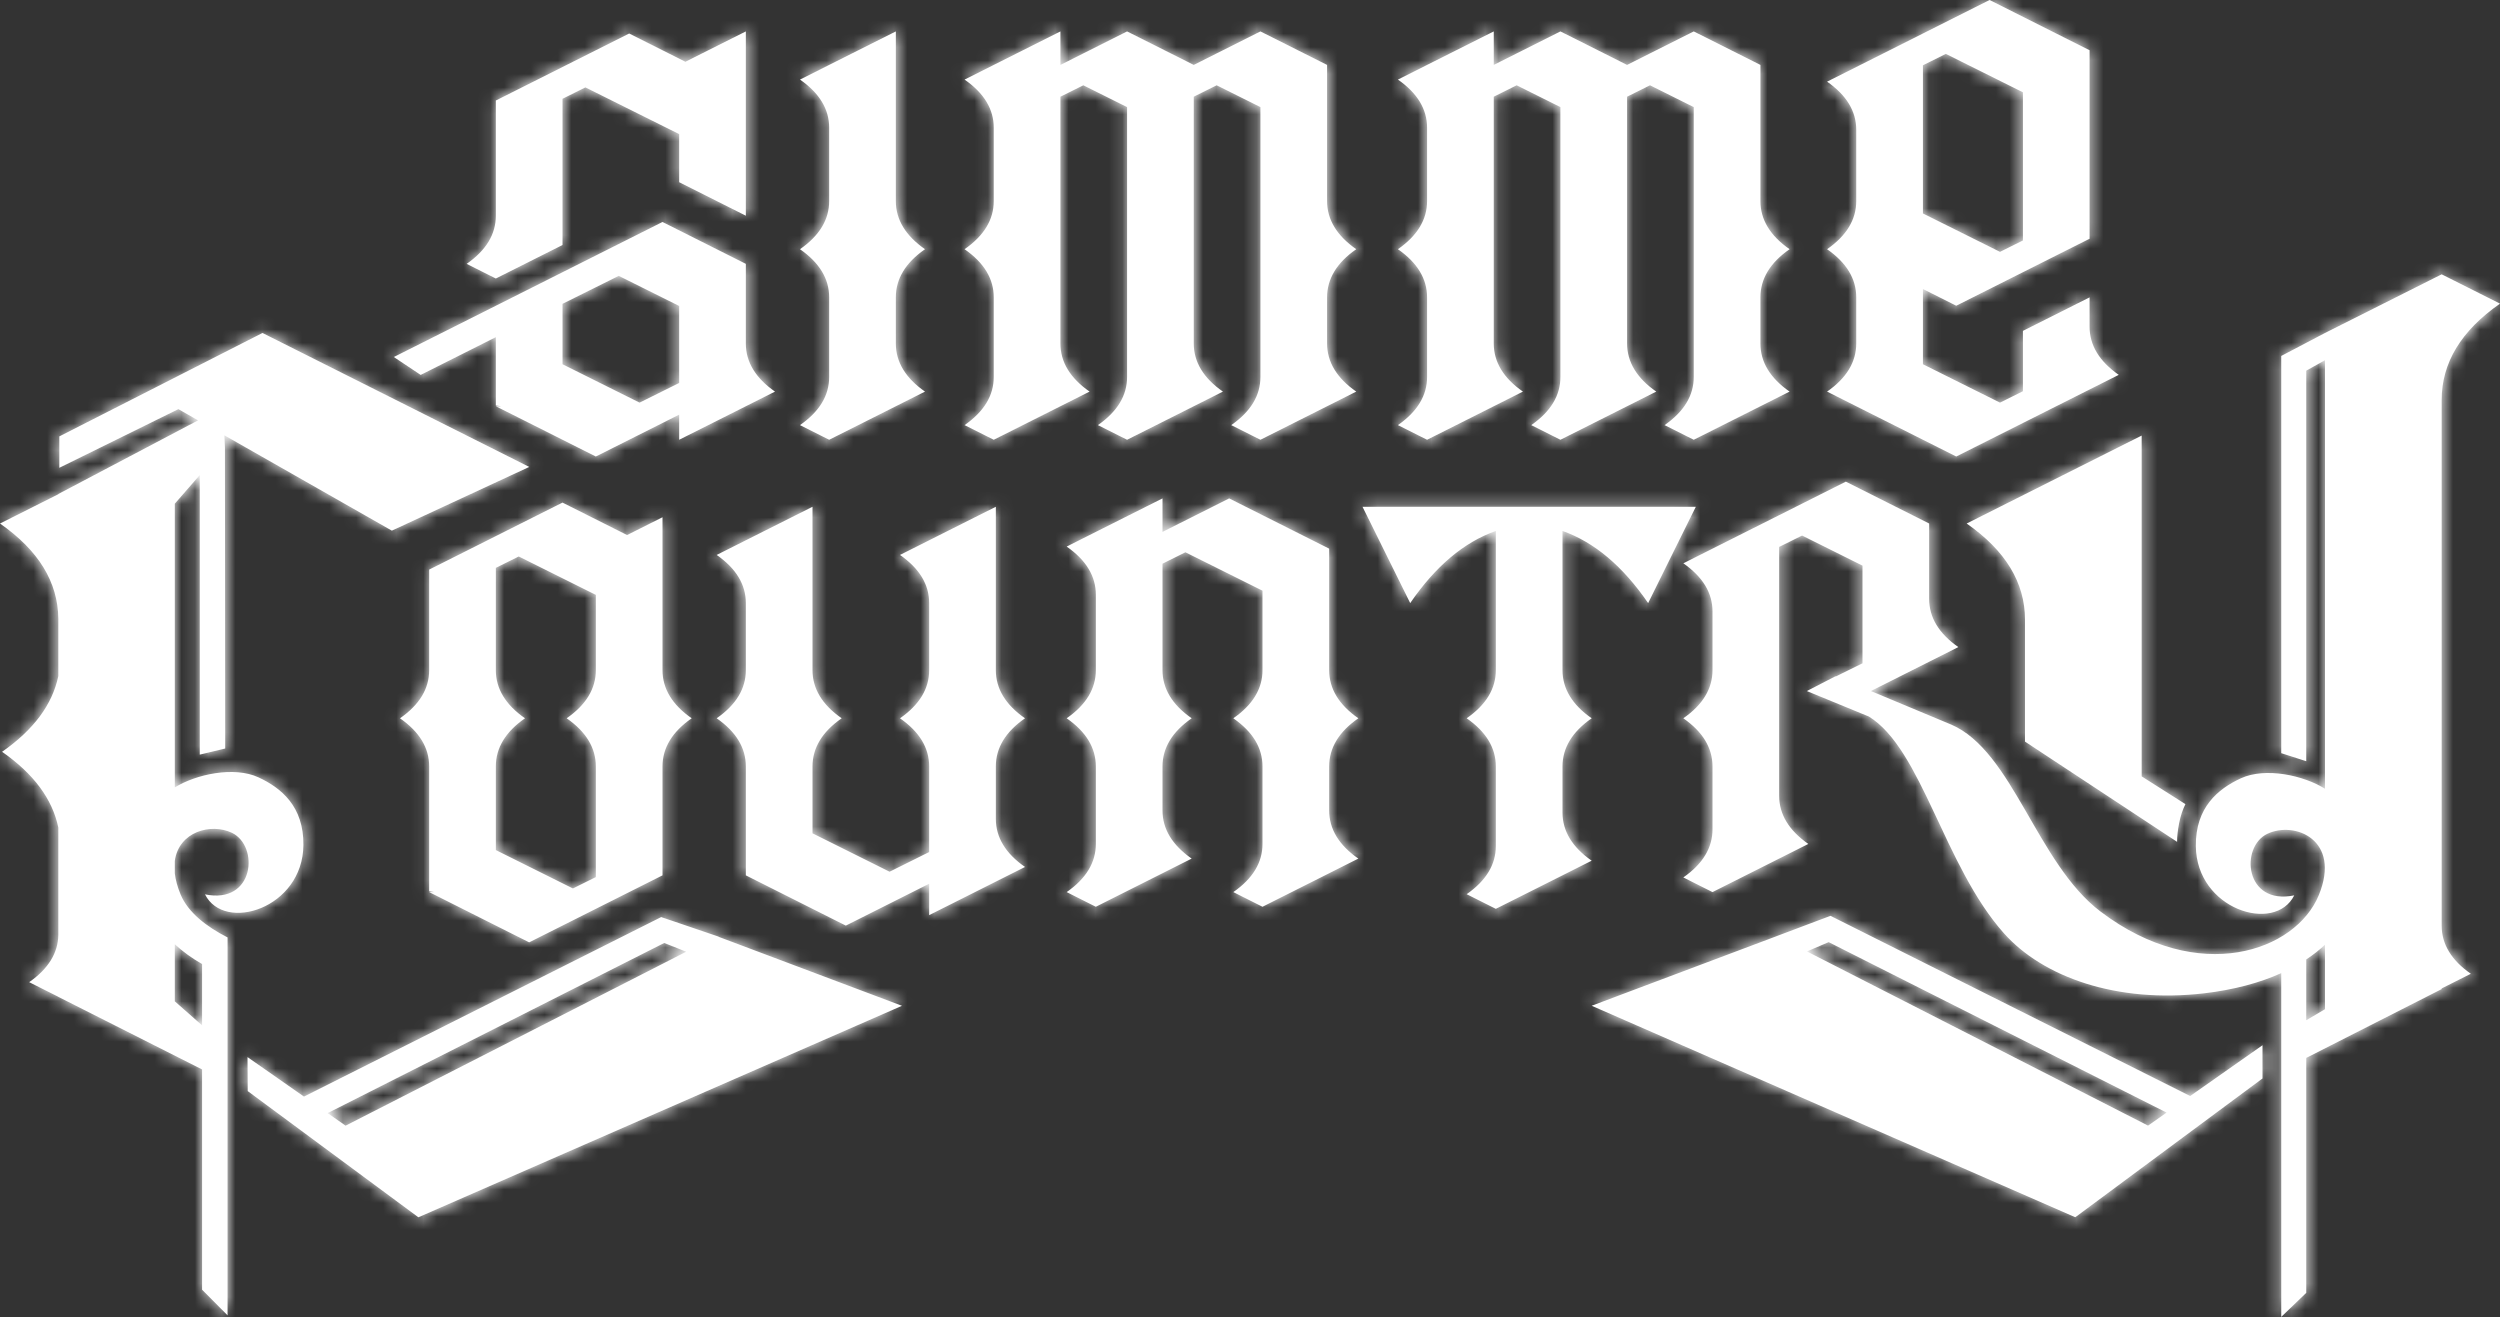 <?xml version="1.0" encoding="UTF-8"?>
<svg xmlns="http://www.w3.org/2000/svg" xmlns:xlink="http://www.w3.org/1999/xlink" width="400px" height="210.753px" viewBox="0 0 186 98" version="1.1">
    <rect x="0" y="0" width="186" height="98" fill="#333333" stroke="none"/>
    <!-- Generator: Sketch 54.1 (76490) - https://sketchapp.com -->
    <title>logo-with-type</title>
    <desc>Created with Sketch.</desc>
    <defs>
        <path d="M169.725,72.401 C168.115,73.126 166.194,73.645 163.987,73.903 C157.464,74.663 151.987,72.684 149.094,69.439 C144.619,64.418 142.996,55.746 139.042,53.309 L134.427,51.414 L136.56,50.314 L136.589,50.327 L138.57,49.348 L138.57,47.987 L138.57,42.083 L134.075,39.844 L132.37,40.691 L132.37,40.82 L132.37,59.205 C132.37,60.587 133.093,61.782 134.54,62.789 L132.37,63.879 L127.41,66.372 L125.24,65.281 C126.687,64.275 127.41,63.08 127.41,61.698 L127.41,57.024 C127.41,55.642 126.687,54.447 125.24,53.44 C126.687,52.434 127.41,51.239 127.41,49.857 L127.41,45.494 C127.41,44.112 126.687,42.918 125.24,41.911 L127.41,40.82 L132.37,38.328 L137.33,35.835 L142.29,38.327 L143.53,38.951 L143.53,44.56 C143.53,45.942 144.253,47.136 145.7,48.143 L143.53,49.234 L139.193,51.413 L145.163,53.906 C145.164,53.906 145.165,53.906 145.165,53.906 C149.764,55.88 151.527,64.225 156.288,67.826 C163.611,73.363 170.805,70.75 172.512,66.614 C174.22,62.477 170.723,61.064 168.686,62.038 C166.649,63.012 166.989,67.379 170.692,66.614 C169.26,69.488 163.414,67.669 163.37,62.944 C163.343,60.06 165.031,58.692 166.707,57.912 C168.56,57.049 171.428,57.704 172.98,58.684 L172.98,26.798 L171.585,27.577 L171.585,56.635 L169.725,56.036 L169.725,26.482 L172.98,24.773 L181.66,20.41 L186,22.591 C183.107,24.605 181.66,26.994 181.66,29.758 L181.66,68.865 C181.66,70.247 182.383,71.442 183.83,72.448 L181.66,73.539 L181.66,73.589 L171.585,78.708 L171.585,96.188 L169.725,97.977 L169.725,72.401 Z M171.585,71.383 L171.585,75.906 L172.98,75.084 L172.98,70.289 C172.563,70.678 172.098,71.044 171.585,71.383 Z M161.195,82.777 L136.052,70.095 L134.436,70.787 L159.815,83.746 L161.195,82.777 Z M132.179,69.651 L132.178,69.65 L136.188,68.138 L162.949,81.545 L168.33,77.765 L168.33,80.238 L154.4,90.563 L118.42,74.828 L132.179,69.651 Z M159.34,36.769 L159.34,57.762 L162.595,59.828 C162.388,60.244 162.233,60.711 162.13,61.231 C162.027,61.75 161.975,62.217 161.975,62.633 L150.66,55.175 L150.66,46.118 C150.66,43.353 149.213,40.964 146.32,38.951 L150.66,36.769 L159.34,32.407 L159.34,36.769 Z M4.34,74.162 L2.17,73.072 C3.596,72.079 4.319,70.905 4.34,69.548 L4.34,61.571 C3.896,59.445 2.501,57.565 0.155,55.933 C2.501,54.301 3.896,52.422 4.34,50.296 L4.34,46.033 C4.31,43.304 2.864,40.943 -3.01980663e-14,38.951 L4.34,36.77 L4.34,36.753 L14.736,31.274 L13.272,30.44 L4.414,34.805 L4.414,32.468 L19.53,24.773 L39.375,34.739 L29.155,39.48 L16.695,32.388 L16.735,33.319 L16.756,55.689 L14.861,56.145 L14.861,35.347 L13.004,37.477 L13.004,58.585 C14.565,57.618 17.4,56.982 19.237,57.838 C20.914,58.618 22.601,59.985 22.574,62.87 C22.531,67.594 16.684,69.413 15.252,66.539 C18.955,67.305 19.295,62.937 17.258,61.963 C15.7,61.218 13.289,61.87 13.004,64.067 L13.004,64.975 C13.059,65.445 13.195,65.966 13.432,66.539 C13.992,67.896 15.374,68.948 16.926,69.743 L16.93,69.74 L16.93,97.862 L15.035,95.953 L15.035,79.567 L4.34,74.167 L4.34,74.162 Z M36.89,25.084 L31.299,27.894 L29.301,26.562 L39.37,21.501 L49.29,16.515 L54.25,19.008 L55.49,19.631 L55.49,25.552 C55.49,26.934 56.213,28.129 57.66,29.135 L55.49,30.226 L50.53,32.719 L50.53,30.849 L44.33,33.965 L39.37,31.472 L39.37,31.472 L36.89,30.226 L37.295,30.226 L36.89,30.169 L36.89,25.084 Z M22.615,81.585 L49.193,68.23 L53.476,69.689 L53.461,69.697 L67.107,74.831 L31.127,90.566 L18.43,81.177 L18.415,78.648 L22.615,81.585 Z M51.053,70.809 L49.42,70.157 L24.376,82.815 L25.712,83.749 L51.053,70.809 Z M15.035,71.724 C14.267,71.285 13.589,70.791 13.004,70.251 L13.004,74.497 L15.035,76.286 L15.035,71.724 Z M116.25,65.126 L111.29,67.618 L109.12,66.528 C110.567,65.521 111.29,64.327 111.29,62.944 L111.29,57.024 C111.29,55.642 110.567,54.447 109.12,53.44 C110.567,52.434 111.29,51.239 111.29,49.857 L111.29,39.501 C108.923,40.337 106.799,42.127 104.919,44.871 L101.99,38.951 L101.37,37.704 L111.29,37.704 L116.25,37.704 L126.17,37.704 L125.55,38.951 L122.621,44.871 C120.741,42.127 118.617,40.337 116.25,39.501 L116.25,49.857 C116.25,51.239 116.973,52.434 118.42,53.44 C116.973,54.447 116.25,55.642 116.25,57.024 L116.25,60.452 C116.25,61.834 116.973,63.028 118.42,64.035 L116.25,65.126 Z M143.065,27.099 L148.8,29.956 L150.505,29.108 L150.505,24.617 L155.465,22.124 L155.465,24.305 C155.465,25.688 156.188,26.882 157.635,27.889 L155.465,28.979 L150.505,31.472 L145.545,33.965 L140.585,31.472 L138.105,30.226 L135.935,29.135 C137.382,28.129 138.105,26.934 138.105,25.552 L138.105,22.124 C138.105,20.742 137.382,19.547 135.935,18.541 C137.382,17.534 138.105,16.339 138.105,14.957 L138.105,9.66 C138.105,8.277 137.382,7.083 135.935,6.076 L138.105,4.986 L148.025,-1.0658141e-14 L152.985,2.493 L155.465,3.739 L155.465,17.762 L150.505,20.254 L145.545,22.747 L143.065,21.501 L143.065,27.099 Z M150.505,17.891 L150.505,17.762 L150.505,6.866 L144.77,4.009 L143.065,4.857 L143.065,6.232 L143.065,15.881 L148.8,18.738 L150.505,17.891 Z M96.41,39.574 L98.89,40.82 L98.89,49.857 C98.89,51.239 99.613,52.434 101.06,53.44 C99.613,54.447 98.89,55.642 98.89,57.024 L98.89,60.296 C98.89,61.678 99.613,62.873 101.06,63.879 L98.89,64.97 L93.93,67.463 L91.76,66.372 C93.207,65.365 93.93,64.171 93.93,62.789 L93.93,57.024 C93.93,55.642 93.207,54.447 91.76,53.44 C93.207,52.434 93.93,51.239 93.93,49.857 L93.93,43.947 L88.195,41.09 L86.49,41.938 L86.49,49.857 C86.49,51.239 87.213,52.434 88.66,53.44 C87.213,54.447 86.49,55.642 86.49,57.024 L86.49,60.296 C86.49,61.678 87.213,62.873 88.66,63.879 L86.49,64.97 L81.53,67.463 L79.36,66.372 C80.807,65.365 81.53,64.171 81.53,62.789 L81.53,57.024 C81.53,55.642 80.807,54.447 79.36,53.44 C80.807,52.434 81.53,51.239 81.53,49.857 L81.53,44.404 L81.53,44.248 C81.53,42.866 80.807,41.671 79.36,40.665 L81.53,39.574 L86.49,37.081 L86.49,39.574 L91.45,37.081 L96.41,39.574 L96.41,39.574 Z M88.815,7.194 L88.815,25.552 C88.815,26.934 89.538,28.129 90.985,29.135 L88.815,30.226 L83.855,32.719 L81.685,31.628 C83.132,30.621 83.855,29.427 83.855,28.045 L83.855,7.968 L80.6,6.346 L78.895,7.194 L78.895,25.552 C78.895,26.934 79.618,28.129 81.065,29.135 L78.895,30.226 L73.935,32.719 L71.765,31.628 C73.212,30.621 73.935,29.427 73.935,28.045 L73.935,22.124 C73.935,20.742 73.212,19.547 71.765,18.541 C73.212,17.534 73.935,16.339 73.935,14.957 L73.935,9.66 L73.935,9.504 C73.935,8.122 73.212,6.927 71.765,5.921 L73.935,4.83 L78.895,2.337 L78.895,4.83 L83.855,2.337 L88.815,4.83 L93.775,2.337 L98.735,4.83 L98.735,14.957 C98.735,16.339 99.458,17.534 100.905,18.541 C99.458,19.547 98.735,20.742 98.735,22.124 L98.735,25.552 C98.735,26.934 99.458,28.129 100.905,29.135 L98.735,30.226 L93.775,32.719 L91.605,31.628 C93.052,30.621 93.775,29.427 93.775,28.045 L93.775,7.968 L90.52,6.346 L88.815,7.194 Z M121.055,7.194 L121.055,25.552 C121.055,26.934 121.778,28.129 123.225,29.135 L121.055,30.226 L116.095,32.719 L113.925,31.628 C115.372,30.621 116.095,29.427 116.095,28.045 L116.095,7.968 L112.84,6.346 L111.135,7.194 L111.135,25.552 C111.135,26.934 111.858,28.129 113.305,29.135 L111.135,30.226 L106.175,32.719 L104.005,31.628 C105.452,30.621 106.175,29.427 106.175,28.045 L106.175,22.124 C106.175,20.742 105.452,19.547 104.005,18.541 C105.452,17.534 106.175,16.339 106.175,14.957 L106.175,9.66 L106.175,9.504 C106.175,8.122 105.452,6.927 104.005,5.921 L106.175,4.83 L111.135,2.337 L111.135,4.83 L116.095,2.337 L121.055,4.83 L126.015,2.337 L130.975,4.83 L130.975,14.957 C130.975,16.339 131.698,17.534 133.145,18.541 C131.698,19.547 130.975,20.742 130.975,22.124 L130.975,25.552 C130.975,26.934 131.698,28.129 133.145,29.135 L130.975,30.226 L126.015,32.719 L123.845,31.628 C125.292,30.621 126.015,29.427 126.015,28.045 L126.015,7.968 L122.76,6.346 L121.055,7.194 Z M74.09,65.593 L69.13,68.086 L69.13,65.749 L62.93,68.865 L57.97,66.372 L57.97,66.372 L55.49,65.126 L55.49,57.024 C55.49,55.642 54.767,54.447 53.32,53.44 C54.767,52.434 55.49,51.239 55.49,49.857 L55.49,44.871 C55.49,43.489 54.767,42.294 53.32,41.288 L55.49,40.197 L60.45,37.704 L60.45,40.197 L60.45,49.857 C60.45,51.239 61.173,52.434 62.62,53.44 C61.173,54.447 60.45,55.642 60.45,57.024 L60.45,61.999 L66.185,64.856 L69.13,63.392 L69.13,57.024 C69.13,55.642 68.407,54.447 66.96,53.44 C68.407,52.434 69.13,51.239 69.13,49.857 L69.13,44.871 C69.13,43.489 68.407,42.294 66.96,41.288 L69.13,40.197 L74.09,37.704 L74.09,40.197 L74.09,49.857 C74.09,51.239 74.813,52.434 76.26,53.44 C74.813,54.447 74.09,55.642 74.09,57.024 L74.09,60.919 C74.09,62.301 74.813,63.496 76.26,64.502 L74.09,65.593 Z M61.69,32.719 L59.52,31.628 C60.967,30.621 61.69,29.427 61.69,28.045 L61.69,22.124 C61.69,20.742 60.967,19.547 59.52,18.541 C60.967,17.534 61.69,16.339 61.69,14.957 L61.69,9.504 C61.69,8.122 60.967,6.927 59.52,5.921 L61.69,4.83 L66.65,2.337 L66.65,4.83 L66.65,14.957 C66.65,16.339 67.373,17.534 68.82,18.541 C67.373,19.547 66.65,20.742 66.65,22.124 L66.65,25.552 C66.65,26.934 67.373,28.129 68.82,29.135 L66.65,30.226 L61.69,32.719 Z M32.335,66.372 L31.93,66.316 L31.93,57.024 C31.93,55.642 31.207,54.447 29.76,53.44 C31.207,52.434 31.93,51.239 31.93,49.857 L31.93,42.378 L36.89,39.886 L41.85,37.393 L46.655,39.807 L49.29,38.483 L49.29,40.509 L49.29,48.455 L49.29,49.857 C49.29,51.239 50.013,52.434 51.46,53.44 C50.013,54.447 49.29,55.642 49.29,57.024 L49.29,64.347 L49.29,65.126 L39.37,70.111 L34.41,67.619 L34.41,67.618 L31.93,66.372 L32.335,66.372 Z M36.89,63.245 L42.625,66.102 L44.33,65.255 L44.33,57.024 C44.33,55.642 43.607,54.447 42.16,53.44 C43.607,52.434 44.33,51.239 44.33,49.857 L44.33,48.455 L44.33,44.259 L38.595,41.402 L36.89,42.249 L36.89,42.378 L36.89,49.857 C36.89,51.239 37.613,52.434 39.06,53.44 C37.613,54.447 36.89,55.642 36.89,57.024 L36.89,63.245 Z M50.53,22.764 L46.035,20.524 L41.85,22.605 L41.85,27.099 L47.585,29.956 L50.53,28.492 L50.53,22.764 Z M36.89,20.722 L34.72,19.631 C36.167,18.625 36.89,17.43 36.89,16.048 L36.89,7.479 L41.85,4.986 L46.81,2.493 L50.995,4.596 L55.49,2.337 L55.49,4.83 L55.49,13.555 L55.49,16.048 L50.53,13.555 L50.53,9.977 L43.555,6.502 L41.85,7.35 L41.85,7.479 L41.85,18.229 L36.89,20.722 Z" id="path-1"/>
    </defs>
    <g id="Page-1" stroke="none" stroke-width="1" fill="#FFFFFF" fill-rule="evenodd">
        <g id="Artboard-Copy-2" transform="translate(-147, -59)">
            <g id="logo-with-type" transform="translate(147, 59)">
                <g id="wordmark-white">
                    <g id="Mask" fill="#FFFFFF" fill-rule="nonzero">
                        <path d="M169.725,72.401 C168.115,73.126 166.194,73.645 163.987,73.903 C157.464,74.663 151.987,72.684 149.094,69.439 C144.619,64.418 142.996,55.746 139.042,53.309 L134.427,51.414 L136.56,50.314 L136.589,50.327 L138.57,49.348 L138.57,47.987 L138.57,42.083 L134.075,39.844 L132.37,40.691 L132.37,40.82 L132.37,59.205 C132.37,60.587 133.093,61.782 134.54,62.789 L132.37,63.879 L127.41,66.372 L125.24,65.281 C126.687,64.275 127.41,63.08 127.41,61.698 L127.41,57.024 C127.41,55.642 126.687,54.447 125.24,53.44 C126.687,52.434 127.41,51.239 127.41,49.857 L127.41,45.494 C127.41,44.112 126.687,42.918 125.24,41.911 L127.41,40.82 L132.37,38.328 L137.33,35.835 L142.29,38.327 L143.53,38.951 L143.53,44.56 C143.53,45.942 144.253,47.136 145.7,48.143 L143.53,49.234 L139.193,51.413 L145.163,53.906 C145.164,53.906 145.165,53.906 145.165,53.906 C149.764,55.88 151.527,64.225 156.288,67.826 C163.611,73.363 170.805,70.75 172.512,66.614 C174.22,62.477 170.723,61.064 168.686,62.038 C166.649,63.012 166.989,67.379 170.692,66.614 C169.26,69.488 163.414,67.669 163.37,62.944 C163.343,60.06 165.031,58.692 166.707,57.912 C168.56,57.049 171.428,57.704 172.98,58.684 L172.98,26.798 L171.585,27.577 L171.585,56.635 L169.725,56.036 L169.725,26.482 L172.98,24.773 L181.66,20.41 L186,22.591 C183.107,24.605 181.66,26.994 181.66,29.758 L181.66,68.865 C181.66,70.247 182.383,71.442 183.83,72.448 L181.66,73.539 L181.66,73.589 L171.585,78.708 L171.585,96.188 L169.725,97.977 L169.725,72.401 Z M171.585,71.383 L171.585,75.906 L172.98,75.084 L172.98,70.289 C172.563,70.678 172.098,71.044 171.585,71.383 Z M161.195,82.777 L136.052,70.095 L134.436,70.787 L159.815,83.746 L161.195,82.777 Z M132.179,69.651 L132.178,69.65 L136.188,68.138 L162.949,81.545 L168.33,77.765 L168.33,80.238 L154.4,90.563 L118.42,74.828 L132.179,69.651 Z M159.34,36.769 L159.34,57.762 L162.595,59.828 C162.388,60.244 162.233,60.711 162.13,61.231 C162.027,61.75 161.975,62.217 161.975,62.633 L150.66,55.175 L150.66,46.118 C150.66,43.353 149.213,40.964 146.32,38.951 L150.66,36.769 L159.34,32.407 L159.34,36.769 Z M4.34,74.162 L2.17,73.072 C3.596,72.079 4.319,70.905 4.34,69.548 L4.34,61.571 C3.896,59.445 2.501,57.565 0.155,55.933 C2.501,54.301 3.896,52.422 4.34,50.296 L4.34,46.033 C4.31,43.304 2.864,40.943 -3.01980663e-14,38.951 L4.34,36.77 L4.34,36.753 L14.736,31.274 L13.272,30.44 L4.414,34.805 L4.414,32.468 L19.53,24.773 L39.375,34.739 L29.155,39.48 L16.695,32.388 L16.735,33.319 L16.756,55.689 L14.861,56.145 L14.861,35.347 L13.004,37.477 L13.004,58.585 C14.565,57.618 17.4,56.982 19.237,57.838 C20.914,58.618 22.601,59.985 22.574,62.87 C22.531,67.594 16.684,69.413 15.252,66.539 C18.955,67.305 19.295,62.937 17.258,61.963 C15.7,61.218 13.289,61.87 13.004,64.067 L13.004,64.975 C13.059,65.445 13.195,65.966 13.432,66.539 C13.992,67.896 15.374,68.948 16.926,69.743 L16.93,69.74 L16.93,97.862 L15.035,95.953 L15.035,79.567 L4.34,74.167 L4.34,74.162 Z M36.89,25.084 L31.299,27.894 L29.301,26.562 L39.37,21.501 L49.29,16.515 L54.25,19.008 L55.49,19.631 L55.49,25.552 C55.49,26.934 56.213,28.129 57.66,29.135 L55.49,30.226 L50.53,32.719 L50.53,30.849 L44.33,33.965 L39.37,31.472 L39.37,31.472 L36.89,30.226 L37.295,30.226 L36.89,30.169 L36.89,25.084 Z M22.615,81.585 L49.193,68.23 L53.476,69.689 L53.461,69.697 L67.107,74.831 L31.127,90.566 L18.43,81.177 L18.415,78.648 L22.615,81.585 Z M51.053,70.809 L49.42,70.157 L24.376,82.815 L25.712,83.749 L51.053,70.809 Z M15.035,71.724 C14.267,71.285 13.589,70.791 13.004,70.251 L13.004,74.497 L15.035,76.286 L15.035,71.724 Z M116.25,65.126 L111.29,67.618 L109.12,66.528 C110.567,65.521 111.29,64.327 111.29,62.944 L111.29,57.024 C111.29,55.642 110.567,54.447 109.12,53.44 C110.567,52.434 111.29,51.239 111.29,49.857 L111.29,39.501 C108.923,40.337 106.799,42.127 104.919,44.871 L101.99,38.951 L101.37,37.704 L111.29,37.704 L116.25,37.704 L126.17,37.704 L125.55,38.951 L122.621,44.871 C120.741,42.127 118.617,40.337 116.25,39.501 L116.25,49.857 C116.25,51.239 116.973,52.434 118.42,53.44 C116.973,54.447 116.25,55.642 116.25,57.024 L116.25,60.452 C116.25,61.834 116.973,63.028 118.42,64.035 L116.25,65.126 Z M143.065,27.099 L148.8,29.956 L150.505,29.108 L150.505,24.617 L155.465,22.124 L155.465,24.305 C155.465,25.688 156.188,26.882 157.635,27.889 L155.465,28.979 L150.505,31.472 L145.545,33.965 L140.585,31.472 L138.105,30.226 L135.935,29.135 C137.382,28.129 138.105,26.934 138.105,25.552 L138.105,22.124 C138.105,20.742 137.382,19.547 135.935,18.541 C137.382,17.534 138.105,16.339 138.105,14.957 L138.105,9.66 C138.105,8.277 137.382,7.083 135.935,6.076 L138.105,4.986 L148.025,-1.0658141e-14 L152.985,2.493 L155.465,3.739 L155.465,17.762 L150.505,20.254 L145.545,22.747 L143.065,21.501 L143.065,27.099 Z M150.505,17.891 L150.505,17.762 L150.505,6.866 L144.77,4.009 L143.065,4.857 L143.065,6.232 L143.065,15.881 L148.8,18.738 L150.505,17.891 Z M96.41,39.574 L98.89,40.82 L98.89,49.857 C98.89,51.239 99.613,52.434 101.06,53.44 C99.613,54.447 98.89,55.642 98.89,57.024 L98.89,60.296 C98.89,61.678 99.613,62.873 101.06,63.879 L98.89,64.97 L93.93,67.463 L91.76,66.372 C93.207,65.365 93.93,64.171 93.93,62.789 L93.93,57.024 C93.93,55.642 93.207,54.447 91.76,53.44 C93.207,52.434 93.93,51.239 93.93,49.857 L93.93,43.947 L88.195,41.09 L86.49,41.938 L86.49,49.857 C86.49,51.239 87.213,52.434 88.66,53.44 C87.213,54.447 86.49,55.642 86.49,57.024 L86.49,60.296 C86.49,61.678 87.213,62.873 88.66,63.879 L86.49,64.97 L81.53,67.463 L79.36,66.372 C80.807,65.365 81.53,64.171 81.53,62.789 L81.53,57.024 C81.53,55.642 80.807,54.447 79.36,53.44 C80.807,52.434 81.53,51.239 81.53,49.857 L81.53,44.404 L81.53,44.248 C81.53,42.866 80.807,41.671 79.36,40.665 L81.53,39.574 L86.49,37.081 L86.49,39.574 L91.45,37.081 L96.41,39.574 L96.41,39.574 Z M88.815,7.194 L88.815,25.552 C88.815,26.934 89.538,28.129 90.985,29.135 L88.815,30.226 L83.855,32.719 L81.685,31.628 C83.132,30.621 83.855,29.427 83.855,28.045 L83.855,7.968 L80.6,6.346 L78.895,7.194 L78.895,25.552 C78.895,26.934 79.618,28.129 81.065,29.135 L78.895,30.226 L73.935,32.719 L71.765,31.628 C73.212,30.621 73.935,29.427 73.935,28.045 L73.935,22.124 C73.935,20.742 73.212,19.547 71.765,18.541 C73.212,17.534 73.935,16.339 73.935,14.957 L73.935,9.66 L73.935,9.504 C73.935,8.122 73.212,6.927 71.765,5.921 L73.935,4.83 L78.895,2.337 L78.895,4.83 L83.855,2.337 L88.815,4.83 L93.775,2.337 L98.735,4.83 L98.735,14.957 C98.735,16.339 99.458,17.534 100.905,18.541 C99.458,19.547 98.735,20.742 98.735,22.124 L98.735,25.552 C98.735,26.934 99.458,28.129 100.905,29.135 L98.735,30.226 L93.775,32.719 L91.605,31.628 C93.052,30.621 93.775,29.427 93.775,28.045 L93.775,7.968 L90.52,6.346 L88.815,7.194 Z M121.055,7.194 L121.055,25.552 C121.055,26.934 121.778,28.129 123.225,29.135 L121.055,30.226 L116.095,32.719 L113.925,31.628 C115.372,30.621 116.095,29.427 116.095,28.045 L116.095,7.968 L112.84,6.346 L111.135,7.194 L111.135,25.552 C111.135,26.934 111.858,28.129 113.305,29.135 L111.135,30.226 L106.175,32.719 L104.005,31.628 C105.452,30.621 106.175,29.427 106.175,28.045 L106.175,22.124 C106.175,20.742 105.452,19.547 104.005,18.541 C105.452,17.534 106.175,16.339 106.175,14.957 L106.175,9.66 L106.175,9.504 C106.175,8.122 105.452,6.927 104.005,5.921 L106.175,4.83 L111.135,2.337 L111.135,4.83 L116.095,2.337 L121.055,4.83 L126.015,2.337 L130.975,4.83 L130.975,14.957 C130.975,16.339 131.698,17.534 133.145,18.541 C131.698,19.547 130.975,20.742 130.975,22.124 L130.975,25.552 C130.975,26.934 131.698,28.129 133.145,29.135 L130.975,30.226 L126.015,32.719 L123.845,31.628 C125.292,30.621 126.015,29.427 126.015,28.045 L126.015,7.968 L122.76,6.346 L121.055,7.194 Z M74.09,65.593 L69.13,68.086 L69.13,65.749 L62.93,68.865 L57.97,66.372 L57.97,66.372 L55.49,65.126 L55.49,57.024 C55.49,55.642 54.767,54.447 53.32,53.44 C54.767,52.434 55.49,51.239 55.49,49.857 L55.49,44.871 C55.49,43.489 54.767,42.294 53.32,41.288 L55.49,40.197 L60.45,37.704 L60.45,40.197 L60.45,49.857 C60.45,51.239 61.173,52.434 62.62,53.44 C61.173,54.447 60.45,55.642 60.45,57.024 L60.45,61.999 L66.185,64.856 L69.13,63.392 L69.13,57.024 C69.13,55.642 68.407,54.447 66.96,53.44 C68.407,52.434 69.13,51.239 69.13,49.857 L69.13,44.871 C69.13,43.489 68.407,42.294 66.96,41.288 L69.13,40.197 L74.09,37.704 L74.09,40.197 L74.09,49.857 C74.09,51.239 74.813,52.434 76.26,53.44 C74.813,54.447 74.09,55.642 74.09,57.024 L74.09,60.919 C74.09,62.301 74.813,63.496 76.26,64.502 L74.09,65.593 Z M61.69,32.719 L59.52,31.628 C60.967,30.621 61.69,29.427 61.69,28.045 L61.69,22.124 C61.69,20.742 60.967,19.547 59.52,18.541 C60.967,17.534 61.69,16.339 61.69,14.957 L61.69,9.504 C61.69,8.122 60.967,6.927 59.52,5.921 L61.69,4.83 L66.65,2.337 L66.65,4.83 L66.65,14.957 C66.65,16.339 67.373,17.534 68.82,18.541 C67.373,19.547 66.65,20.742 66.65,22.124 L66.65,25.552 C66.65,26.934 67.373,28.129 68.82,29.135 L66.65,30.226 L61.69,32.719 Z M32.335,66.372 L31.93,66.316 L31.93,57.024 C31.93,55.642 31.207,54.447 29.76,53.44 C31.207,52.434 31.93,51.239 31.93,49.857 L31.93,42.378 L36.89,39.886 L41.85,37.393 L46.655,39.807 L49.29,38.483 L49.29,40.509 L49.29,48.455 L49.29,49.857 C49.29,51.239 50.013,52.434 51.46,53.44 C50.013,54.447 49.29,55.642 49.29,57.024 L49.29,64.347 L49.29,65.126 L39.37,70.111 L34.41,67.619 L34.41,67.618 L31.93,66.372 L32.335,66.372 Z M36.89,63.245 L42.625,66.102 L44.33,65.255 L44.33,57.024 C44.33,55.642 43.607,54.447 42.16,53.44 C43.607,52.434 44.33,51.239 44.33,49.857 L44.33,48.455 L44.33,44.259 L38.595,41.402 L36.89,42.249 L36.89,42.378 L36.89,49.857 C36.89,51.239 37.613,52.434 39.06,53.44 C37.613,54.447 36.89,55.642 36.89,57.024 L36.89,63.245 Z M50.53,22.764 L46.035,20.524 L41.85,22.605 L41.85,27.099 L47.585,29.956 L50.53,28.492 L50.53,22.764 Z M36.89,20.722 L34.72,19.631 C36.167,18.625 36.89,17.43 36.89,16.048 L36.89,7.479 L41.85,4.986 L46.81,2.493 L50.995,4.596 L55.49,2.337 L55.49,4.83 L55.49,13.555 L55.49,16.048 L50.53,13.555 L50.53,9.977 L43.555,6.502 L41.85,7.35 L41.85,7.479 L41.85,18.229 L36.89,20.722 Z" id="path-1"/>
                    </g>
                    <g id="Clipped">
                        <g id="Group-Clipped">
                            <mask id="mask-2" fill="#FFFFFF">
                                <use xlink:href="#path-1"/>
                            </mask>
                            <g id="path-1"/>
                            <g id="Group" mask="url(#mask-2)">
                                <g transform="translate(-2, -34)">
                                    <g transform="translate(0.76, 0.035)">
                                        <g fill="#FFFFFF" fill-rule="nonzero" id="Rectangle">
                                            <rect x="0" y="0" width="188.48" height="159.542"/>
                                        </g>
                                    </g>
                                </g>
                            </g>
                        </g>
                    </g>
                </g>
            </g>
        </g>
    </g>
</svg>
